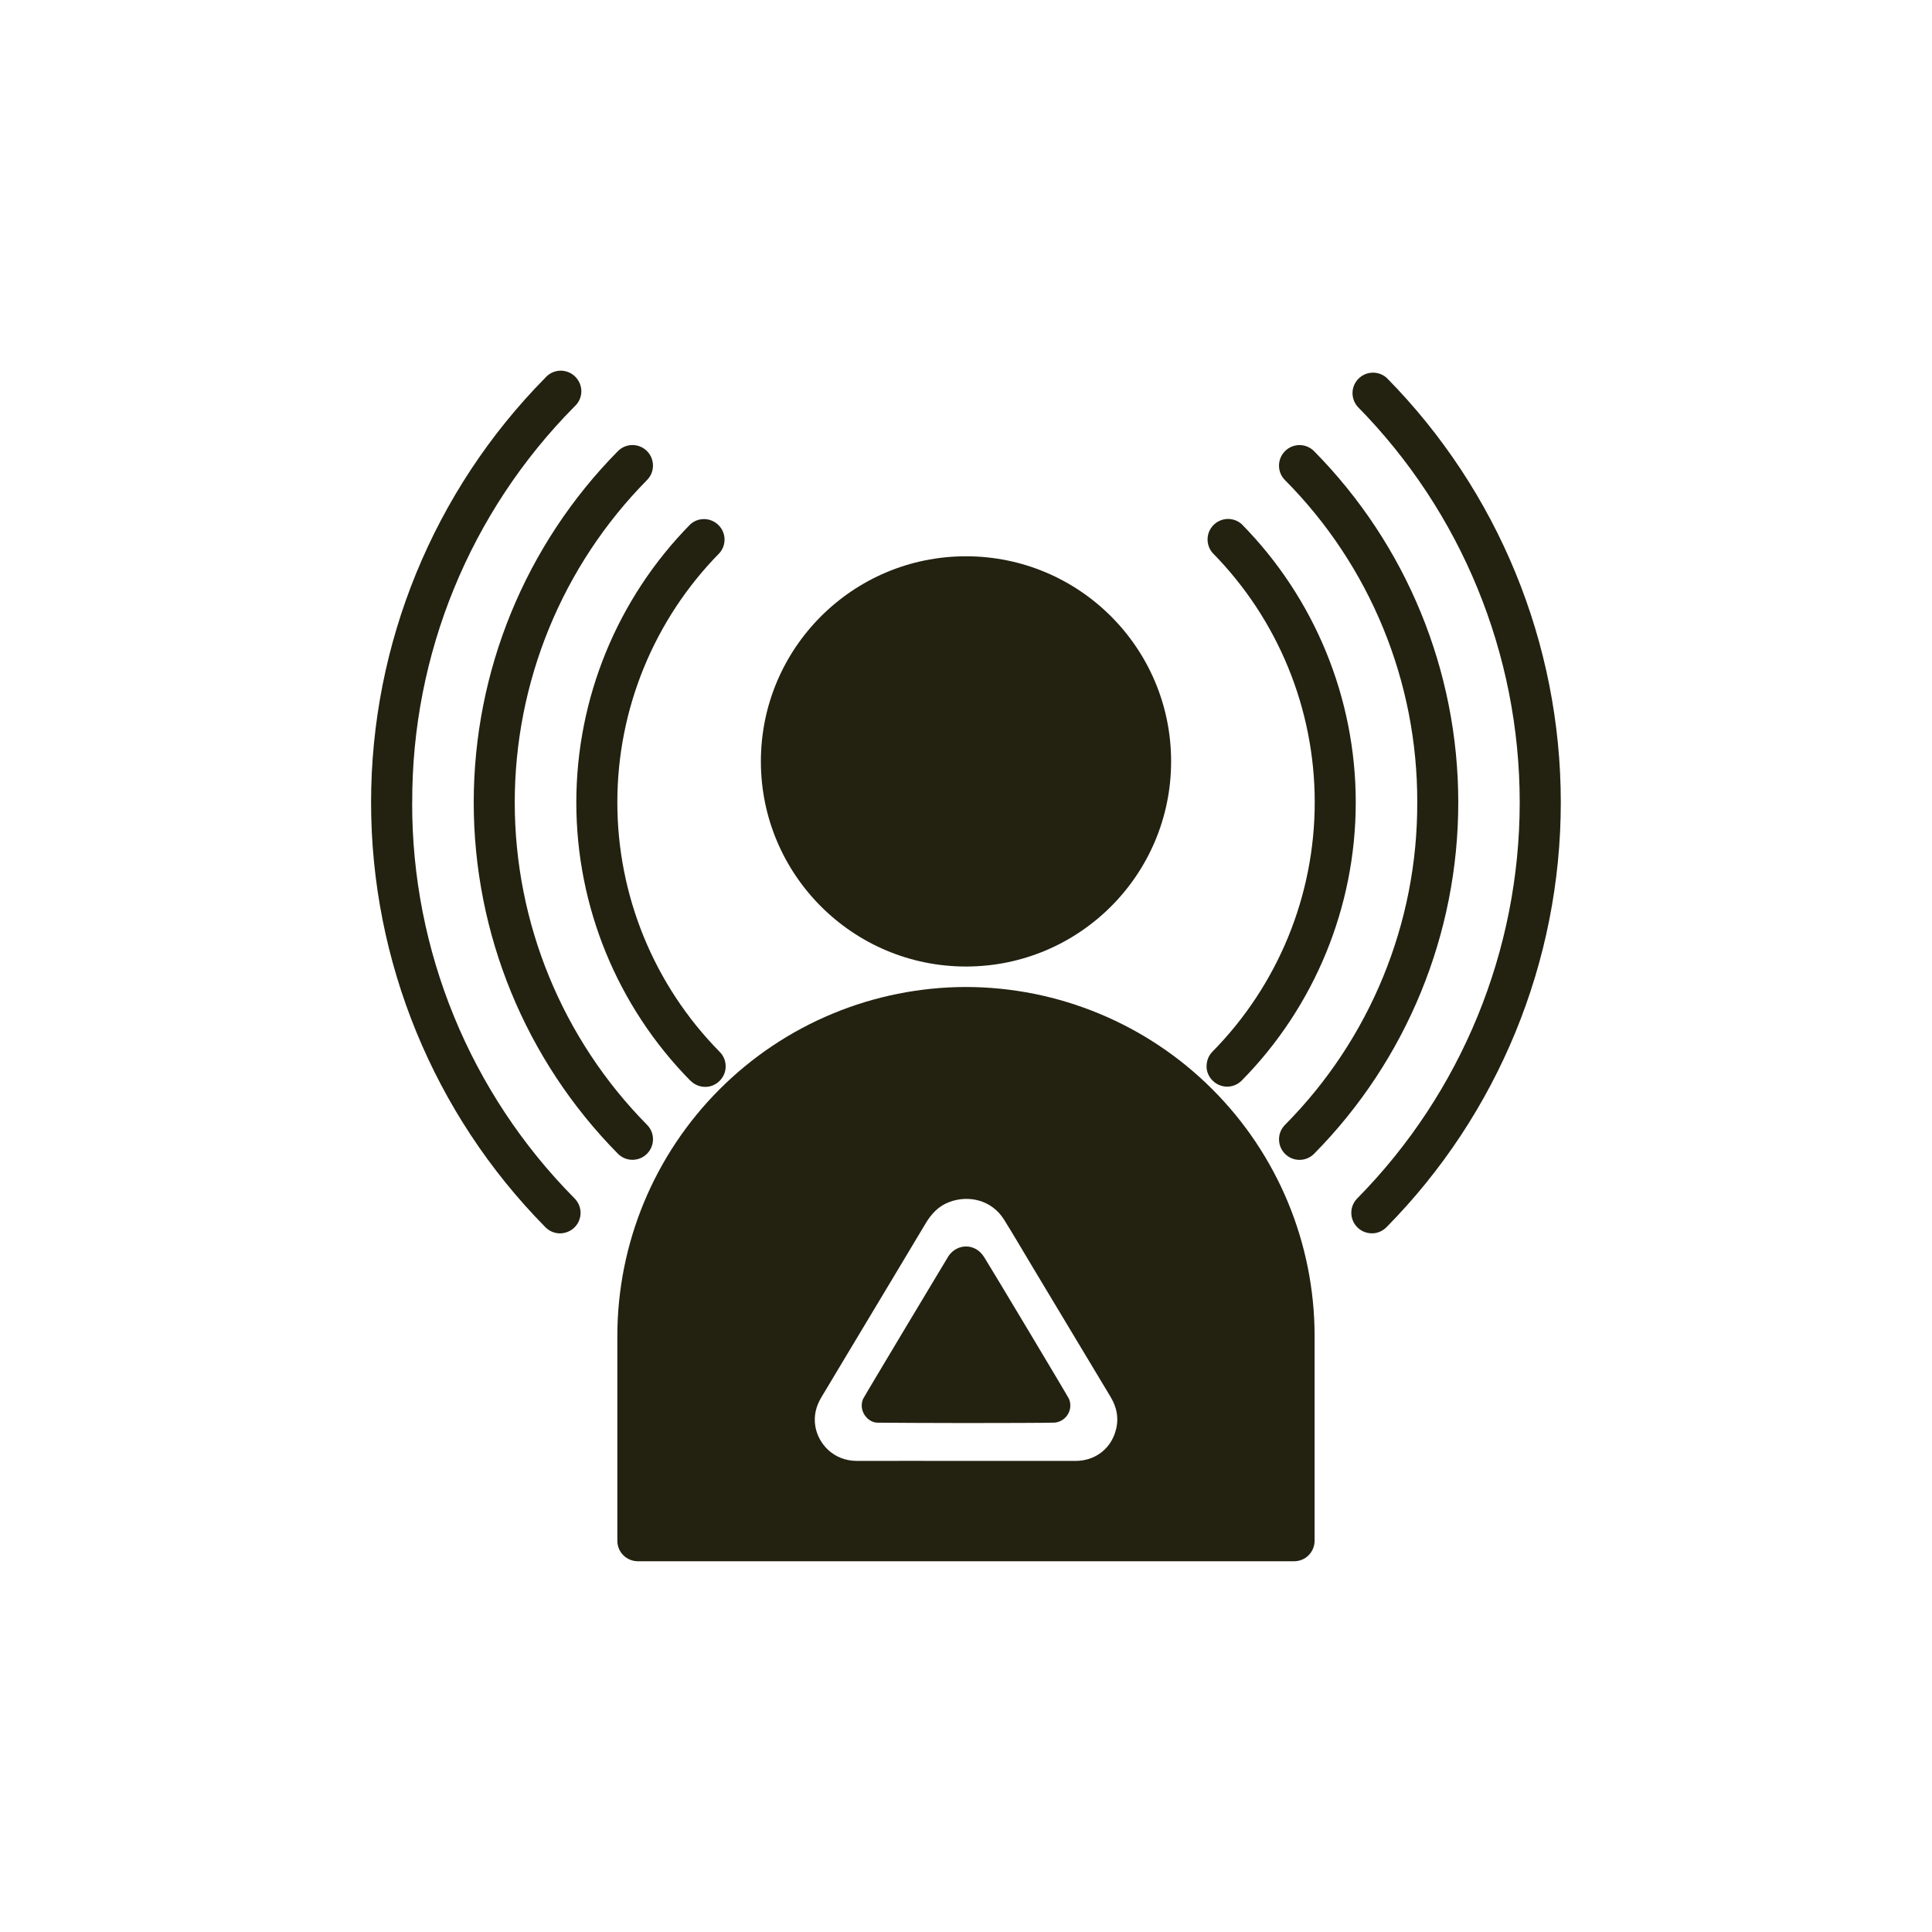 <?xml version="1.0" encoding="UTF-8"?><svg id="Layer_1" xmlns="http://www.w3.org/2000/svg" viewBox="0 0 300 300"><defs><style>.cls-1{fill:#232110;stroke-width:0px;}</style></defs><path class="cls-1" d="m152.75,195.11c-1.32-2.05-4.07-2.08-5.46-.08-.12.18-13.16,21.91-13.28,22.21-.73,1.79.65,3.59,2.17,3.67.41.02,9.6.06,13.78.06s13.42-.02,13.86-.07c1.77-.21,2.85-2.02,2.18-3.67-.13-.33-12.39-20.8-13.25-22.14Z"/><path class="cls-1" d="m150,153.26h0c-14.36.02-28.11,5.72-38.26,15.88-10.15,10.15-15.86,23.91-15.88,38.26v31.85c0,.84.33,1.66.93,2.25s1.41.93,2.25.93h101.91c.84,0,1.66-.33,2.25-.93s.93-1.41.93-2.25v-31.85c-.02-14.36-5.72-28.11-15.88-38.26-10.15-10.15-23.91-15.86-38.26-15.88Zm23.09,69.38c-.93,2.6-3.27,4.2-6.05,4.21-5.71,0-11.41,0-17.12,0s-11.2-.02-16.8,0c-3.72.02-6.08-2.69-6.52-5.4-.26-1.65.12-3.12.96-4.51,1.63-2.73,3.28-5.46,4.91-8.19,3.76-6.27,7.53-12.53,11.28-18.81.87-1.45,1.97-2.64,3.58-3.26,3-1.17,6.64-.39,8.57,2.69,1.48,2.37,2.89,4.79,4.33,7.19,4.07,6.78,8.13,13.56,12.21,20.33,1.1,1.83,1.37,3.73.65,5.73Z"/><circle class="cls-1" cx="150" cy="118.23" r="31.85"/><path class="cls-1" d="m215.32,58.65v.02c-1.25-1.11-3.15-1.07-4.35.11s-1.27,3.07-.18,4.35c16.14,16.38,25.19,38.46,25.19,61.46s-9.05,45.07-25.19,61.46c-.61.6-.96,1.41-.96,2.26,0,.86.34,1.68.95,2.28.61.6,1.43.93,2.29.92.85,0,1.66-.37,2.25-.98,17.33-17.57,27.04-41.26,27.04-65.93s-9.71-48.36-27.04-65.93Z"/><path class="cls-1" d="m64.01,124.6h0c-.07-23.02,8.99-45.12,25.19-61.47.66-.59,1.05-1.42,1.07-2.3.02-.88-.33-1.73-.96-2.35-.62-.62-1.48-.95-2.37-.92-.88.04-1.7.44-2.28,1.11-17.33,17.57-27.04,41.26-27.04,65.93s9.71,48.36,27.04,65.93c.59.62,1.4.97,2.25.99.85,0,1.68-.32,2.29-.92.61-.6.95-1.42.95-2.27,0-.85-.35-1.67-.96-2.27-16.2-16.35-25.26-38.45-25.19-61.47Z"/><path class="cls-1" d="m220.07,124.6h0c.06,18.75-7.33,36.76-20.54,50.07-1.24,1.25-1.23,3.27.02,4.51,1.25,1.24,3.26,1.23,4.5-.02,14.35-14.53,22.39-34.12,22.39-54.55s-8.04-40.02-22.39-54.55c-1.23-1.25-3.25-1.27-4.5-.02-1.25,1.23-1.27,3.26-.02,4.51,13.22,13.3,20.6,31.31,20.54,50.06Z"/><path class="cls-1" d="m95.95,179.15h0c1.23,1.25,3.25,1.26,4.5.02,1.25-1.23,1.27-3.26.02-4.51-13.16-13.34-20.54-31.32-20.54-50.06s7.38-36.73,20.54-50.06c1.24-1.25,1.23-3.27-.02-4.51-1.25-1.24-3.26-1.23-4.5.02-14.35,14.53-22.39,34.12-22.39,54.55s8.04,40.02,22.39,54.55Z"/><path class="cls-1" d="m187.35,165.56c0,.85.35,1.66.96,2.25h0c1.25,1.24,3.27,1.23,4.51-.03,11.34-11.51,17.7-27.02,17.7-43.19s-6.36-31.67-17.7-43.19c-1.25-1.13-3.16-1.08-4.36.1s-1.27,3.09-.17,4.36c10.16,10.32,15.86,24.22,15.86,38.71s-5.7,28.39-15.86,38.71c-.61.61-.93,1.42-.93,2.27Z"/><path class="cls-1" d="m107.19,167.8v-.02c.59.62,1.4.97,2.26.99.85.02,1.67-.32,2.28-.92.61-.61.96-1.42.95-2.28,0-.85-.34-1.67-.96-2.27-10.16-10.32-15.86-24.22-15.86-38.71s5.7-28.39,15.86-38.71c1.11-1.27,1.04-3.18-.17-4.36s-3.11-1.23-4.36-.1c-11.34,11.51-17.7,27.02-17.7,43.19s6.36,31.67,17.7,43.19Z"/></svg>